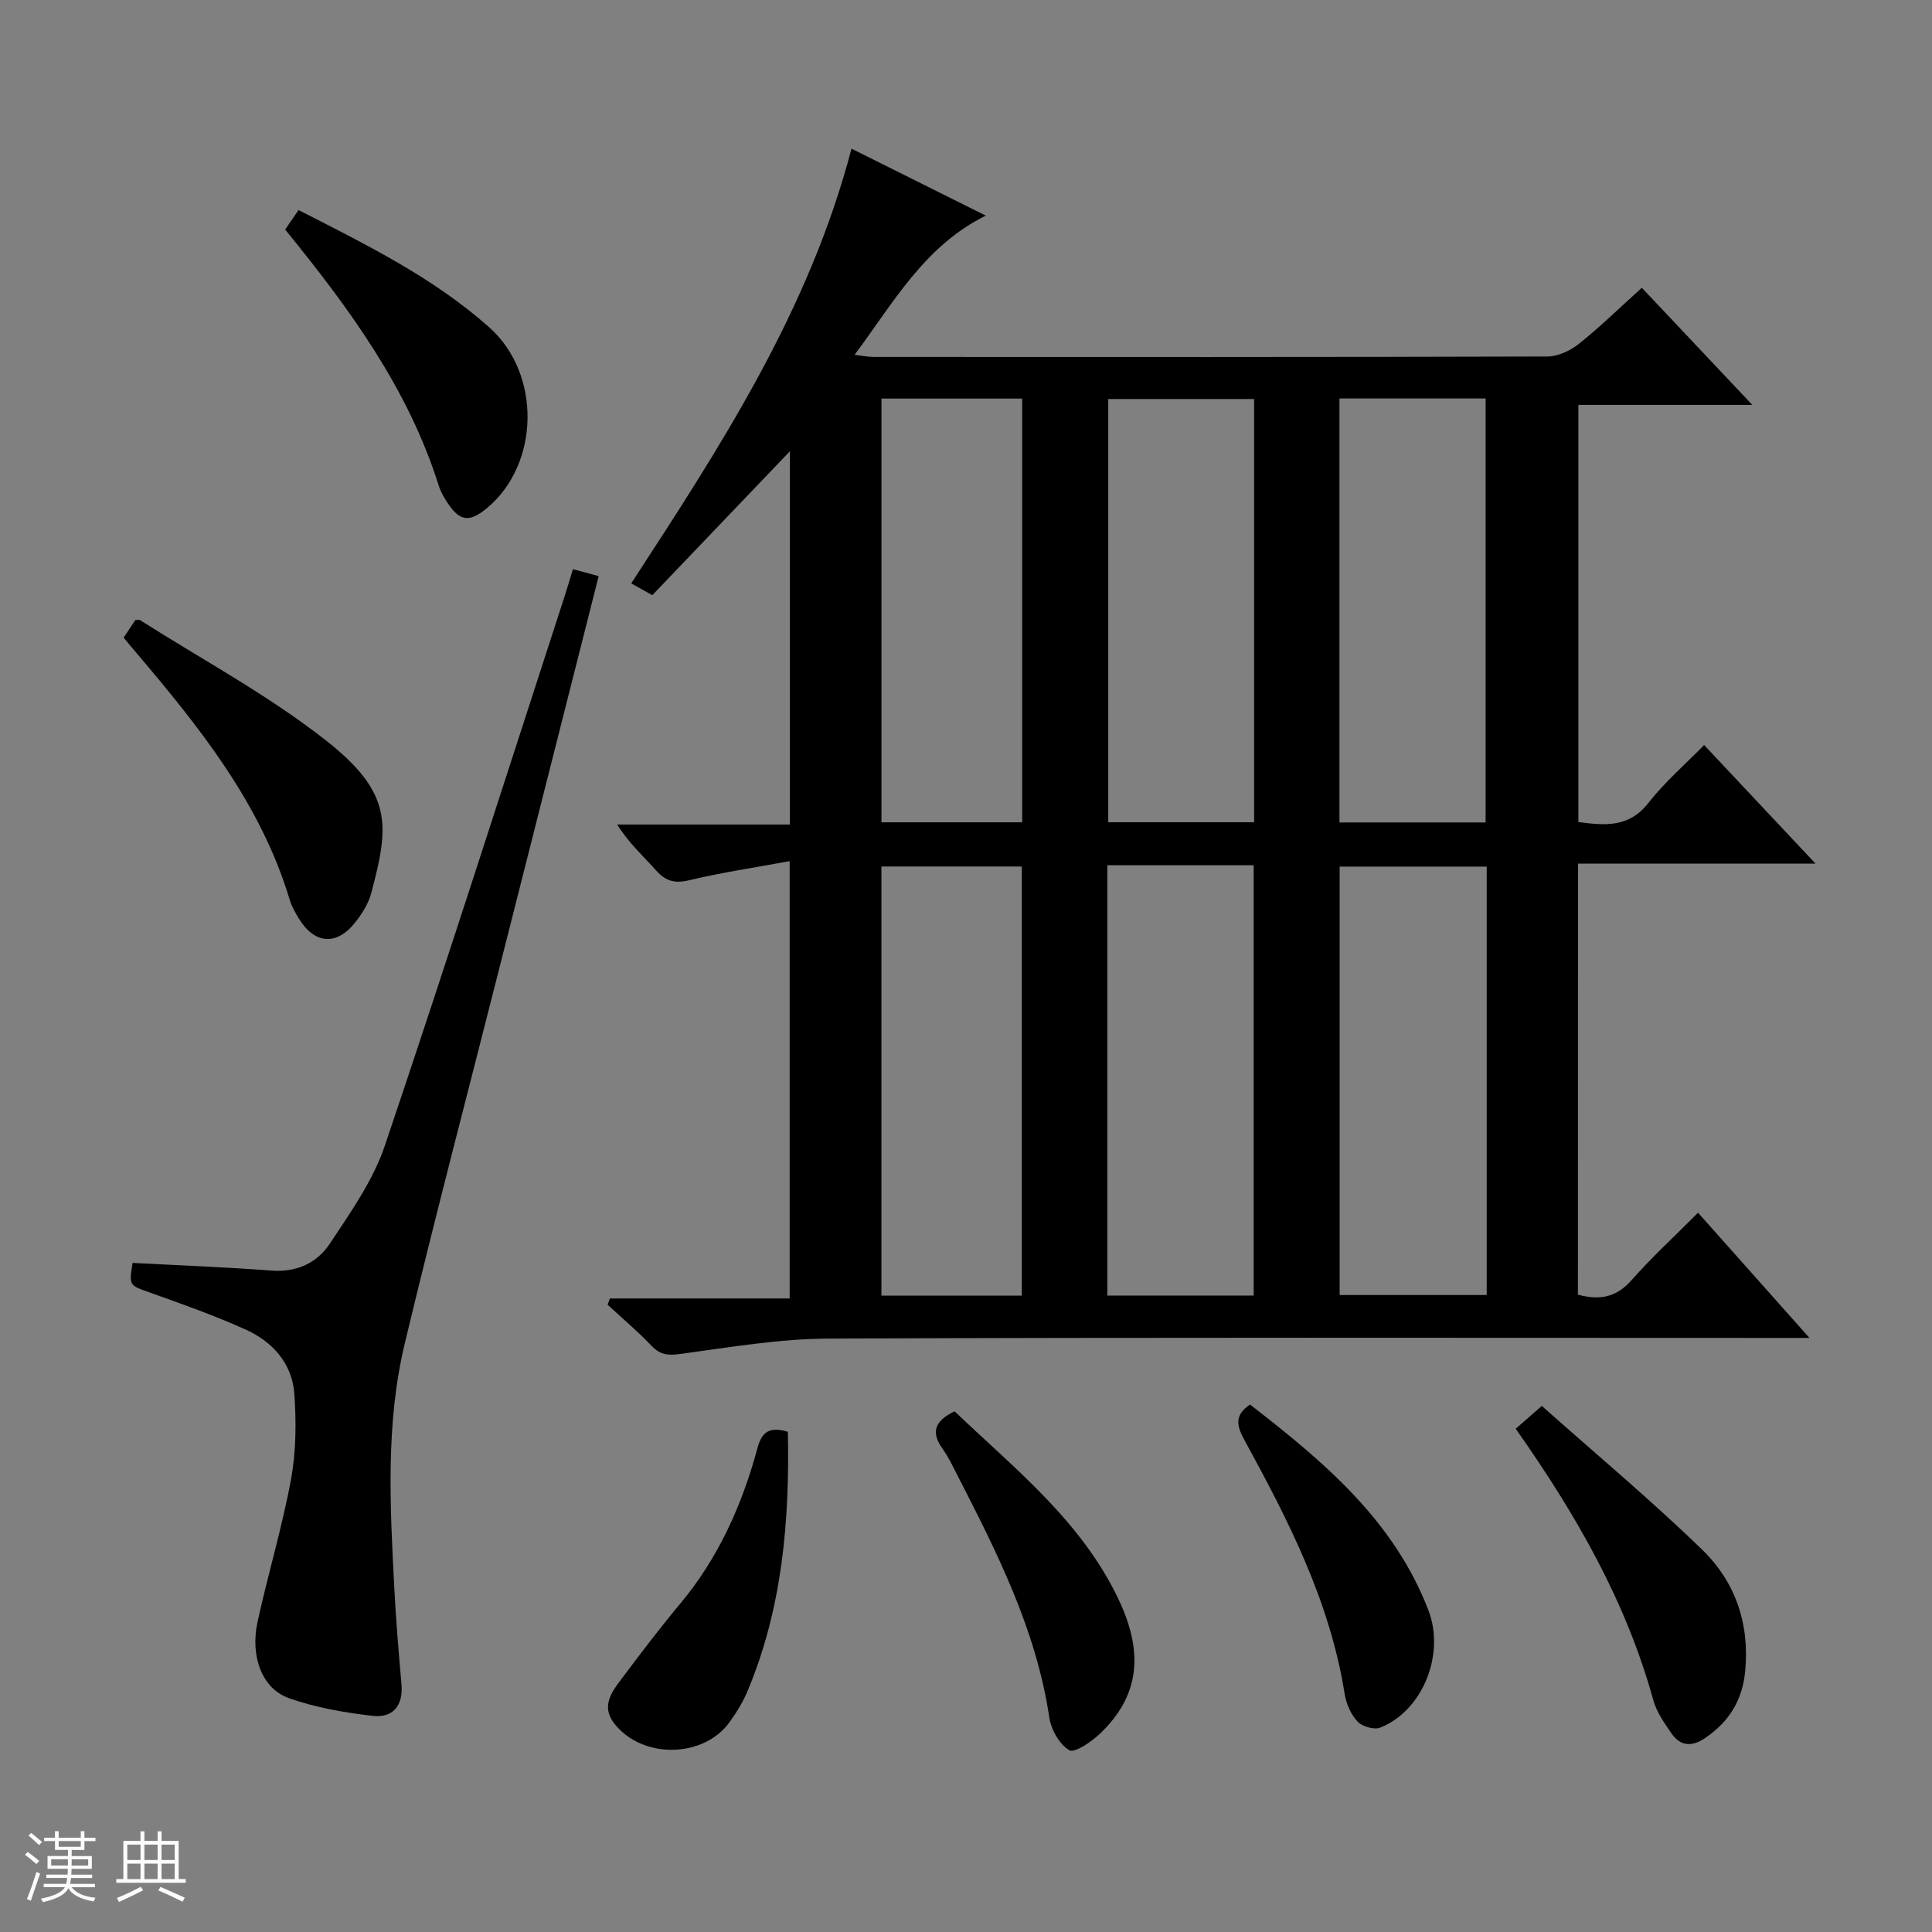 <svg enable-background="new 0 0 400 400" viewBox="0 0 400 400" xmlns="http://www.w3.org/2000/svg"><rect x="0" y="0" width="400" height="400" fill="#808080" stroke="none"/><path d="m5.17 384 .56-.58c.85.61 1.65 1.24 2.4 1.87l-.59.64c-.84-.73-1.63-1.38-2.37-1.93m1.22 9.53-.82-.34c.71-1.76 1.37-3.64 1.98-5.63.24.13.5.25.76.36-.6 1.67-1.24 3.54-1.92 5.61m-.5-13.5.57-.54c.56.44 1.31 1.06 2.26 1.87l-.64.64c-.68-.66-1.41-1.32-2.19-1.97m3.25.46h2.24v-1.36h.77v1.36h4.57v-1.36h.76v1.36h2.28v.69h-2.28v1.84h-2.64v1.26h4.18v2.64h-4.21c0 .45-.02.86-.05 1.21h4.32v.69h-4.38c-.04.34-.1.75-.19 1.22h5.15v.69h-4.82c.87 1.19 2.51 1.92 4.93 2.19-.17.31-.3.57-.37.76-2.77-.49-4.52-1.41-5.26-2.76-.56 1.26-2.3 2.23-5.24 2.9-.12-.24-.26-.48-.43-.72 2.73-.55 4.38-1.34 4.96-2.38h-4.38v-.69h4.65c.1-.38.17-.79.21-1.22h-4.32v-.69h4.4c.03-.34.05-.75.05-1.21h-4.2v-2.64h4.23v-1.26h-2.69v-1.84h-2.24zm1.46 4.46v1.29h3.45c.01-.4.02-.57.01-.53v-.32-.45h-3.46zm1.55-2.59h4.57v-1.19h-4.57zm6.11 2.59h-3.42v.77c-.01.19-.01.37-.02.53h3.44z" fill="#fafbfc"/><path d="m32.63 379.16h.82v1.98h3.54v7.89h1.46v.78h-14.37v-.78h1.46v-7.89h3.54v-1.98h.82v1.98h2.73zm-3.49 11.48.5.73c-1.61.82-3.28 1.63-5 2.41-.13-.27-.28-.55-.44-.82 1.75-.72 3.4-1.49 4.94-2.32m-2.78-5.55h2.73v-3.18h-2.73zm0 3.95h2.73v-3.2h-2.73zm3.54-3.95h2.73v-3.18h-2.73zm0 3.95h2.73v-3.2h-2.73zm7.89 4.68c-1.84-.92-3.51-1.7-5.02-2.32l.45-.73c1.89.8 3.57 1.55 5.04 2.23zm-1.62-11.81h-2.73v3.18h2.73zm-2.73 7.13h2.73v-3.2h-2.73v3.19z" fill="#fafbfc"/><g fill="#000001"><path d="m326.69 268.04c4.66 1.27 8.05.47 11.12-3.01 4.18-4.74 8.86-9.03 13.75-13.95 7.49 8.41 14.84 16.67 23.07 25.92-2.66 0-4.35 0-6.04 0-65.66 0-131.32-.14-196.97.14-10.23.04-20.48 1.78-30.66 3.17-2.6.36-4.23.25-6.06-1.67-2.86-3-6.05-5.69-9.1-8.51.16-.43.31-.87.47-1.3h37.22c0-30.32 0-59.86 0-90.54-7.2 1.33-14.04 2.33-20.73 3.94-3.03.73-4.91.24-6.93-2.03-2.62-2.95-5.61-5.57-8.05-9.49h35.76c0-26 0-51.26 0-77.28-9.67 10.11-18.98 19.85-28.49 29.8-1.57-.88-2.8-1.57-4.36-2.45 18.45-28.33 36.81-56.39 45.6-90 8.98 4.48 17.98 8.96 27.8 13.86-12.76 6.35-19.04 17.95-27.16 28.82 1.59.19 2.77.44 3.95.44 46.49.02 92.99.05 139.48-.09 2.2-.01 4.75-1.2 6.52-2.61 4.41-3.52 8.46-7.48 13.04-11.62 7.47 7.91 14.83 15.72 22.88 24.25-12.53 0-24.09 0-36.01 0v86.37c5.54.72 10.46 1.18 14.47-3.94 3.34-4.27 7.52-7.88 11.56-12.01 7.76 8.26 15.01 15.99 23.07 24.56-16.96 0-32.94 0-49.18 0-.02 30.09-.02 59.52-.02 89.23zm-97.43-88.9v89.09h30.3c0-29.9 0-59.44 0-89.09-10.18 0-19.97 0-30.3 0zm78.55.28c-10.5 0-20.52 0-30.45 0v88.7h30.45c0-29.76 0-59.05 0-88.7zm-48.16-9.18c0-29.41 0-58.46 0-87.63-10.31 0-20.32 0-30.2 0v87.63zm47.93.04c0-29.59 0-58.64 0-87.78-10.26 0-20.15 0-30.26 0v87.78zm-96.03 97.97c0-29.89 0-59.45 0-88.85-9.95 0-19.51 0-29.06 0v88.85zm.08-98c0-29.41 0-58.48 0-87.73-9.86 0-19.41 0-29.13 0v87.73z"/><path d="m27.45 261.47c9.6.51 19.19.87 28.76 1.59 5.24.4 9.45-1.6 12.09-5.59 4.27-6.46 8.93-13.03 11.37-20.25 12.75-37.74 24.85-75.71 37.17-113.59.56-1.72 1.07-3.46 1.78-5.79 1.8.49 3.46.93 5.33 1.44-6.78 26.76-13.49 53.27-20.21 79.77-6.68 26.36-13.6 52.67-19.94 79.11-4 16.67-3.04 33.72-2.16 50.68.34 6.64.9 13.26 1.48 19.88.39 4.5-1.84 7.02-6.02 6.53-5.86-.7-11.82-1.71-17.34-3.69-5.52-1.97-7.99-8.65-6.44-15.75 2.15-9.88 5.1-19.6 6.93-29.52 1.06-5.76 1.1-11.83.69-17.7-.44-6.29-4.49-10.8-10.08-13.32-6.48-2.93-13.23-5.3-19.93-7.7-4.17-1.5-4.23-1.33-3.48-6.1z"/><path d="m25.6 132.02c.99-1.49 1.72-2.59 2.41-3.64.42 0 .79-.12 1 .02 12.89 8.2 26.5 15.49 38.45 24.88 13.88 10.91 13.15 17.59 9.4 31.63-.58 2.17-1.9 4.27-3.31 6.06-3.85 4.86-8.38 4.52-11.63-.72-.78-1.27-1.54-2.61-1.96-4.03-6.02-19.97-18.74-35.76-31.91-51.27-.75-.87-1.48-1.76-2.45-2.93z"/><path d="m313.81 295.81c1.6-1.4 2.94-2.58 5.4-4.73 11.13 9.9 22.58 19.45 33.25 29.81 6.78 6.59 9.79 15.19 8.87 25.02-.58 6.17-3.35 10.57-8.33 13.95-2.71 1.83-5.07 1.7-6.91-.94-1.5-2.16-3.12-4.47-3.8-6.95-5.61-20.32-15.87-38.26-28.48-56.16z"/><path d="m59.04 47.52c.91-1.32 1.74-2.53 2.77-4.03 13.89 7.1 27.79 13.9 39.44 24.24 10.92 9.68 10.49 28.46-.47 37.5-3.6 2.97-5.58 2.73-8.11-1.1-.72-1.09-1.42-2.27-1.81-3.51-6.3-20.07-18.43-36.64-31.82-53.1z"/><path d="m197.64 292.2c12.42 11.87 26.25 22.69 33.96 38.96 5.32 11.22 4.21 20.06-3.83 27.75-1.78 1.7-5.28 4.1-6.38 3.46-2.05-1.21-3.78-4.29-4.15-6.82-2.7-18.09-10.79-34.07-18.98-50.03-.98-1.92-1.91-3.89-3.15-5.63-2.45-3.43-1.53-5.75 2.53-7.69z"/><path d="m163.12 296.44c.38 18.45-1.15 36.49-8.34 53.66-.95 2.28-2.29 4.45-3.74 6.46-5.44 7.51-18.14 7.65-23.88.25-2.8-3.61-.44-6.62 1.66-9.4 3.89-5.18 7.8-10.35 11.96-15.32 7.95-9.5 12.85-20.49 16.05-32.29.87-3.23 2.35-4.55 6.29-3.36z"/><path d="m258.81 290.8c15.1 11.71 29.73 23.87 36.93 42.59 3.47 9.03-1.08 20.73-9.97 24.29-1.26.5-3.75-.21-4.71-1.25-1.38-1.48-2.35-3.71-2.67-5.75-3.02-19.05-11.63-35.88-20.73-52.5-1.56-2.85-2.23-5.13 1.15-7.38z"/></g></svg>